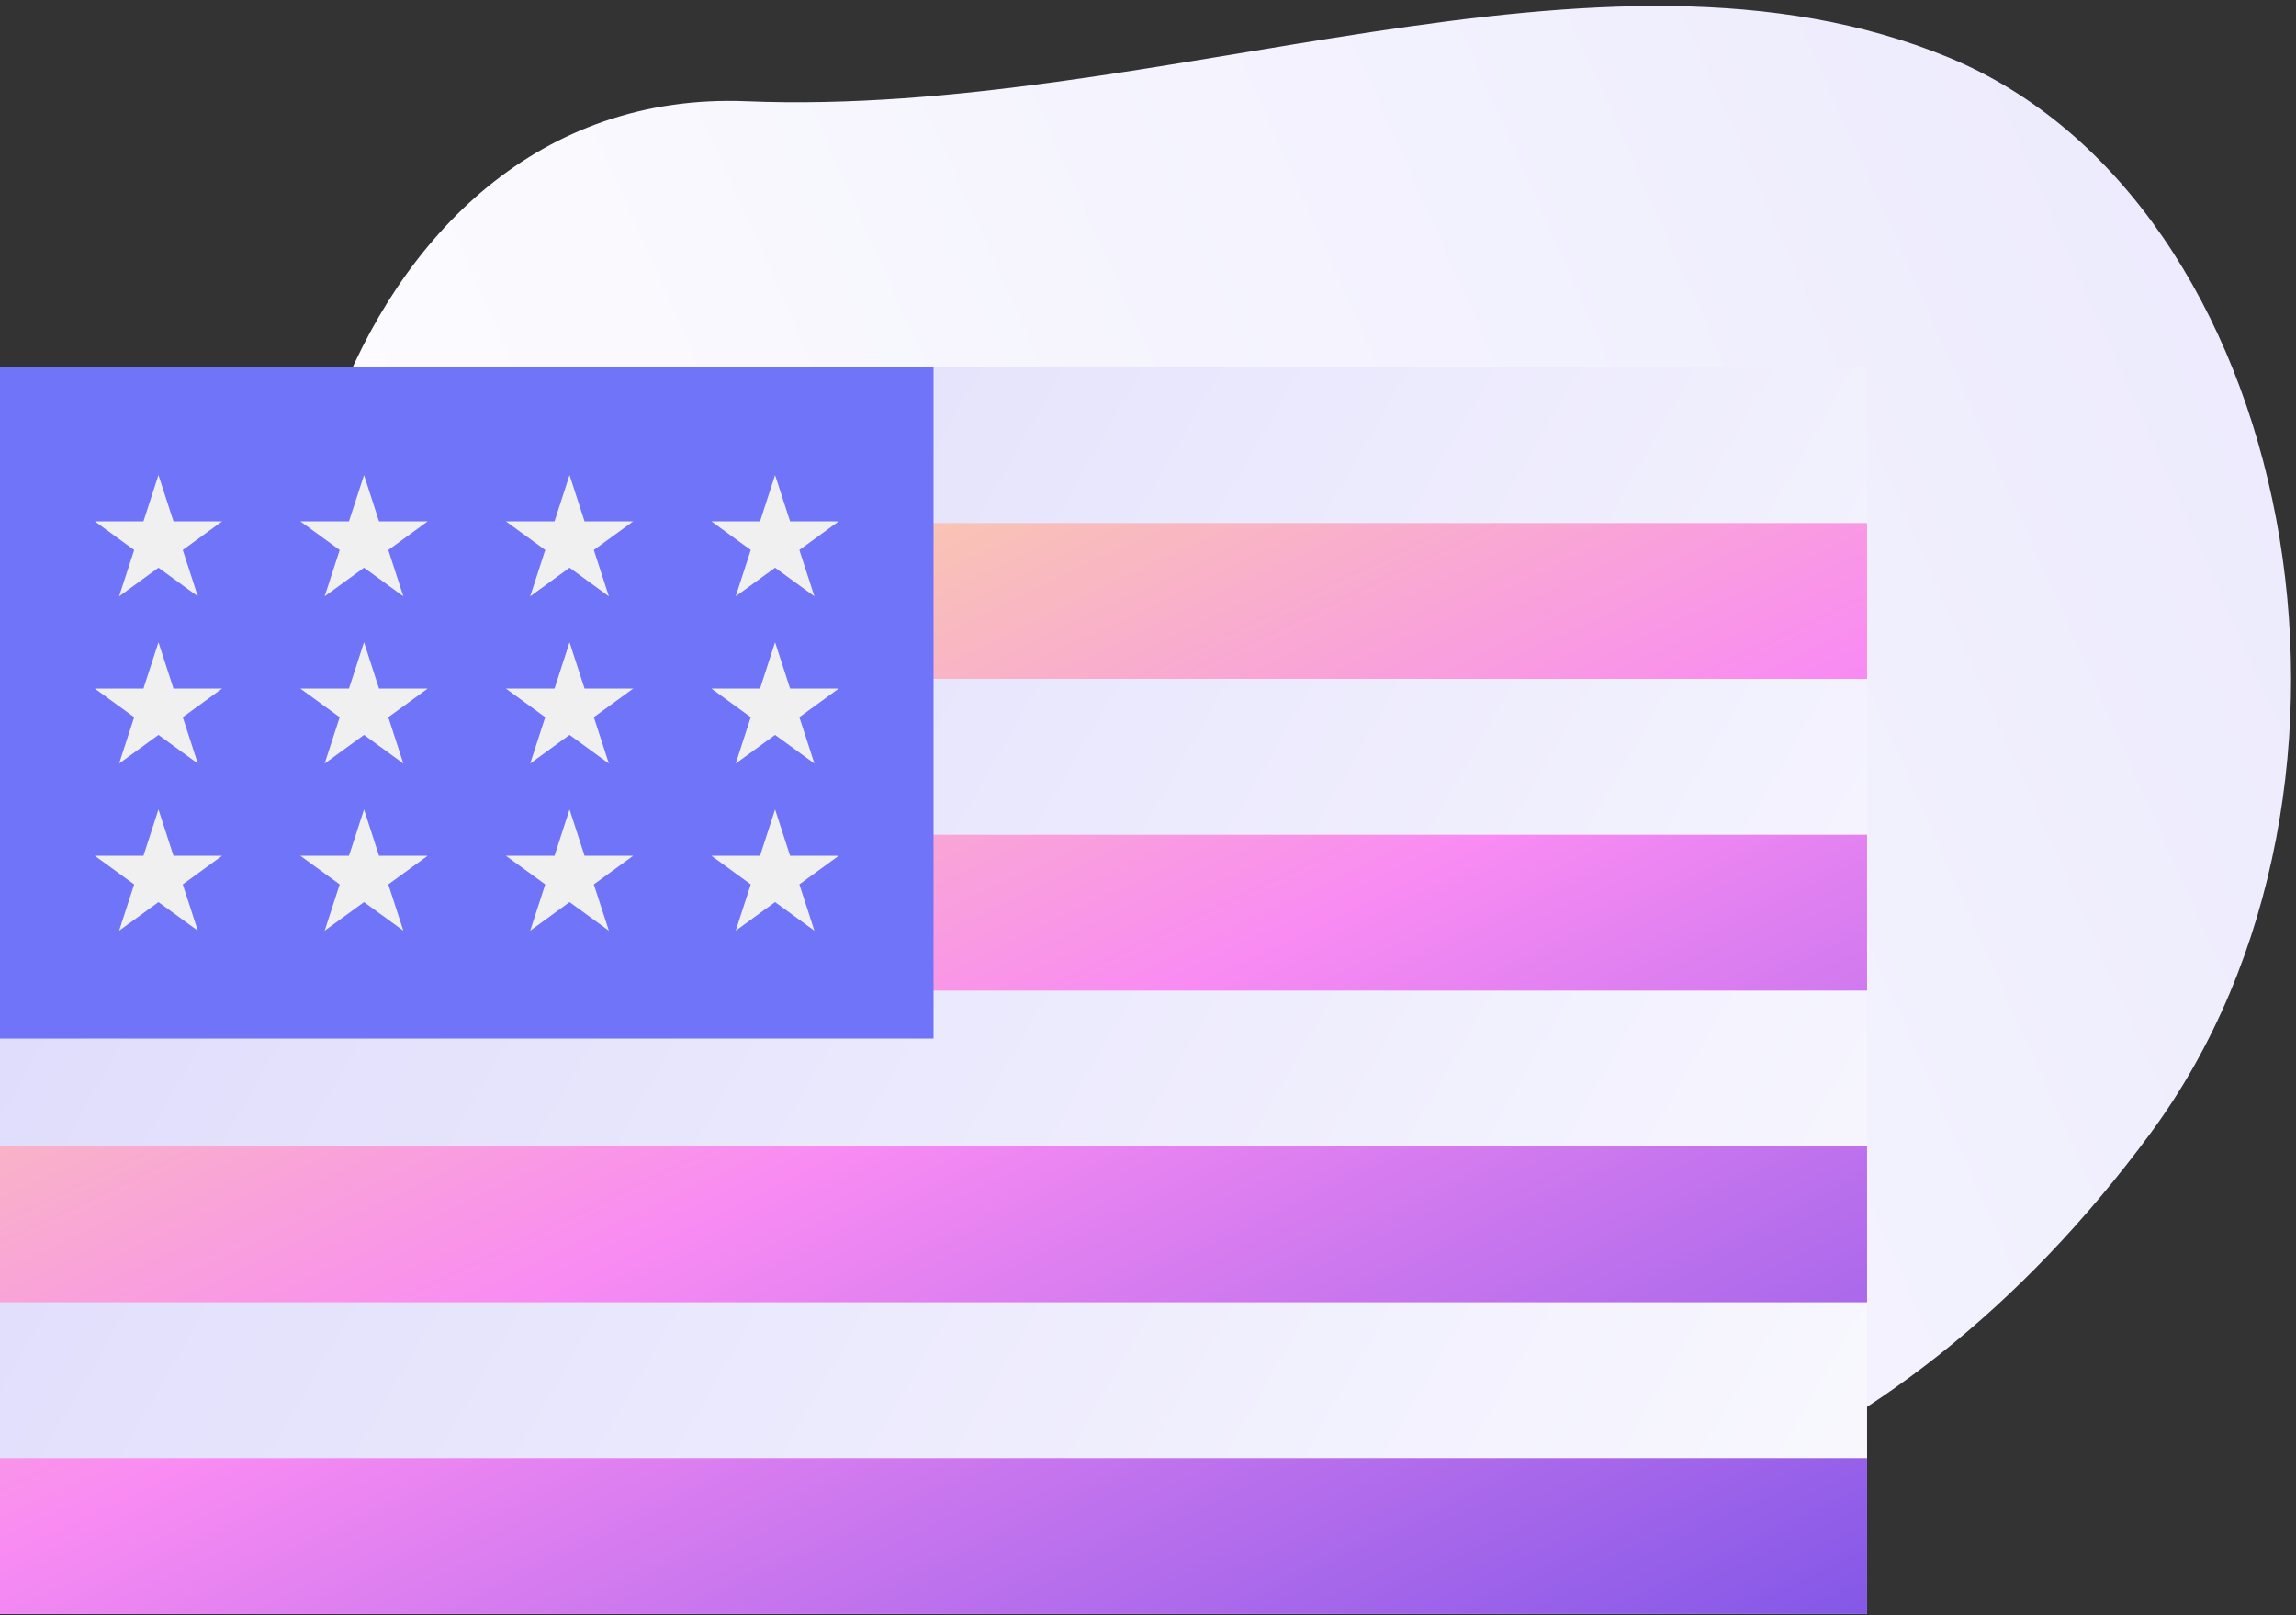 <svg width="182" height="128" viewBox="0 0 182 128" fill="none" xmlns="http://www.w3.org/2000/svg">
<rect x="0" y="0" width="182" height="128" fill="#333333" stroke="none"/>
<path fill-rule="evenodd" clip-rule="evenodd" d="M91.332 120.519C121.37 128.312 150.071 117.416 170.446 89.835C190.821 62.253 182.018 15.927 154.46 4.55C126.901 -6.828 92.028 9.36 59.185 8.024C26.342 6.687 14.908 53.093 29.092 73.459C43.276 93.825 61.294 112.725 91.332 120.519Z" fill="url(#paint0_linear_9760_1830)"/>
<path d="M0 29.098H148V127.906H0V29.098Z" fill="url(#paint1_linear_9760_1830)"/>
<path d="M0 41.449H148V53.799H0V41.449ZM0 66.152H148V78.502H0V66.152ZM0 90.852H148V103.201H0V90.852ZM0 115.554H148V127.904H0V115.554Z" fill="url(#paint2_linear_9760_1830)"/>
<path d="M0 29.098H74V82.302H0V29.098Z" fill="#7074F8"/>
<path d="M28.855 50.895L27.663 54.567H23.808L26.927 56.835L25.735 60.506L28.855 58.238L31.972 60.506L30.78 56.835L33.9 54.567H30.044L28.855 50.895ZM30.044 67.816L28.855 64.145L27.663 67.816H23.808L26.927 70.085L25.735 73.756L28.855 71.488L31.972 73.756L30.78 70.085L33.9 67.816H30.044ZM13.752 67.816L12.562 64.145L11.371 67.816H7.516L10.635 70.085L9.443 73.756L12.562 71.488L15.68 73.756L14.488 70.085L17.607 67.816H13.752ZM12.562 50.895L11.371 54.567H7.516L10.635 56.835L9.443 60.506L12.562 58.238L15.68 60.506L14.488 56.835L17.607 54.567H13.752L12.562 50.895ZM28.855 37.645L27.663 41.316H23.808L26.927 43.585L25.735 47.256L28.855 44.988L31.972 47.256L30.78 43.585L33.9 41.316H30.044L28.855 37.645ZM12.562 37.645L11.371 41.316H7.516L10.635 43.585L9.443 47.256L12.562 44.988L15.68 47.256L14.488 43.585L17.607 41.316H13.752L12.562 37.645ZM45.146 50.895L43.955 54.567H40.1L43.219 56.835L42.028 60.506L45.146 58.238L48.264 60.506L47.072 56.835L50.192 54.567H46.337L45.146 50.895ZM46.337 67.816L45.146 64.145L43.955 67.816H40.1L43.219 70.085L42.028 73.756L45.146 71.488L48.264 73.756L47.072 70.085L50.192 67.816H46.337ZM62.629 67.816L61.439 64.145L60.247 67.816H56.392L59.511 70.085L58.319 73.756L61.439 71.488L64.556 73.756L63.364 70.085L66.484 67.816H62.629ZM61.439 50.895L60.247 54.567H56.392L59.511 56.835L58.319 60.506L61.439 58.238L64.556 60.506L63.364 56.835L66.484 54.567H62.629L61.439 50.895ZM45.146 37.645L43.955 41.316H40.1L43.219 43.585L42.028 47.256L45.146 44.988L48.264 47.256L47.072 43.585L50.192 41.316H46.337L45.146 37.645ZM61.439 37.645L60.247 41.316H56.392L59.511 43.585L58.319 47.256L61.439 44.988L64.556 47.256L63.364 43.585L66.484 41.316H62.629L61.439 37.645Z" fill="#F0F0F0"/>
<defs>
<linearGradient id="paint0_linear_9760_1830" x1="328.681" y1="-16.572" x2="34.856" y2="114.55" gradientUnits="userSpaceOnUse">
<stop stop-color="#DBD8FB"/>
<stop offset="1" stop-color="white"/>
</linearGradient>
<linearGradient id="paint1_linear_9760_1830" x1="1.90421e-08" y1="29.002" x2="182.917" y2="134.646" gradientUnits="userSpaceOnUse">
<stop stop-color="#DBD8FB"/>
<stop offset="1" stop-color="white"/>
</linearGradient>
<linearGradient id="paint2_linear_9760_1830" x1="-46.901" y1="41.449" x2="61.497" y2="267.4" gradientUnits="userSpaceOnUse">
<stop offset="0.143" stop-color="#F9DA9B"/>
<stop offset="0.375" stop-color="#F98BF3"/>
<stop offset="0.762" stop-color="#5242E2"/>
</linearGradient>
</defs>
</svg>
